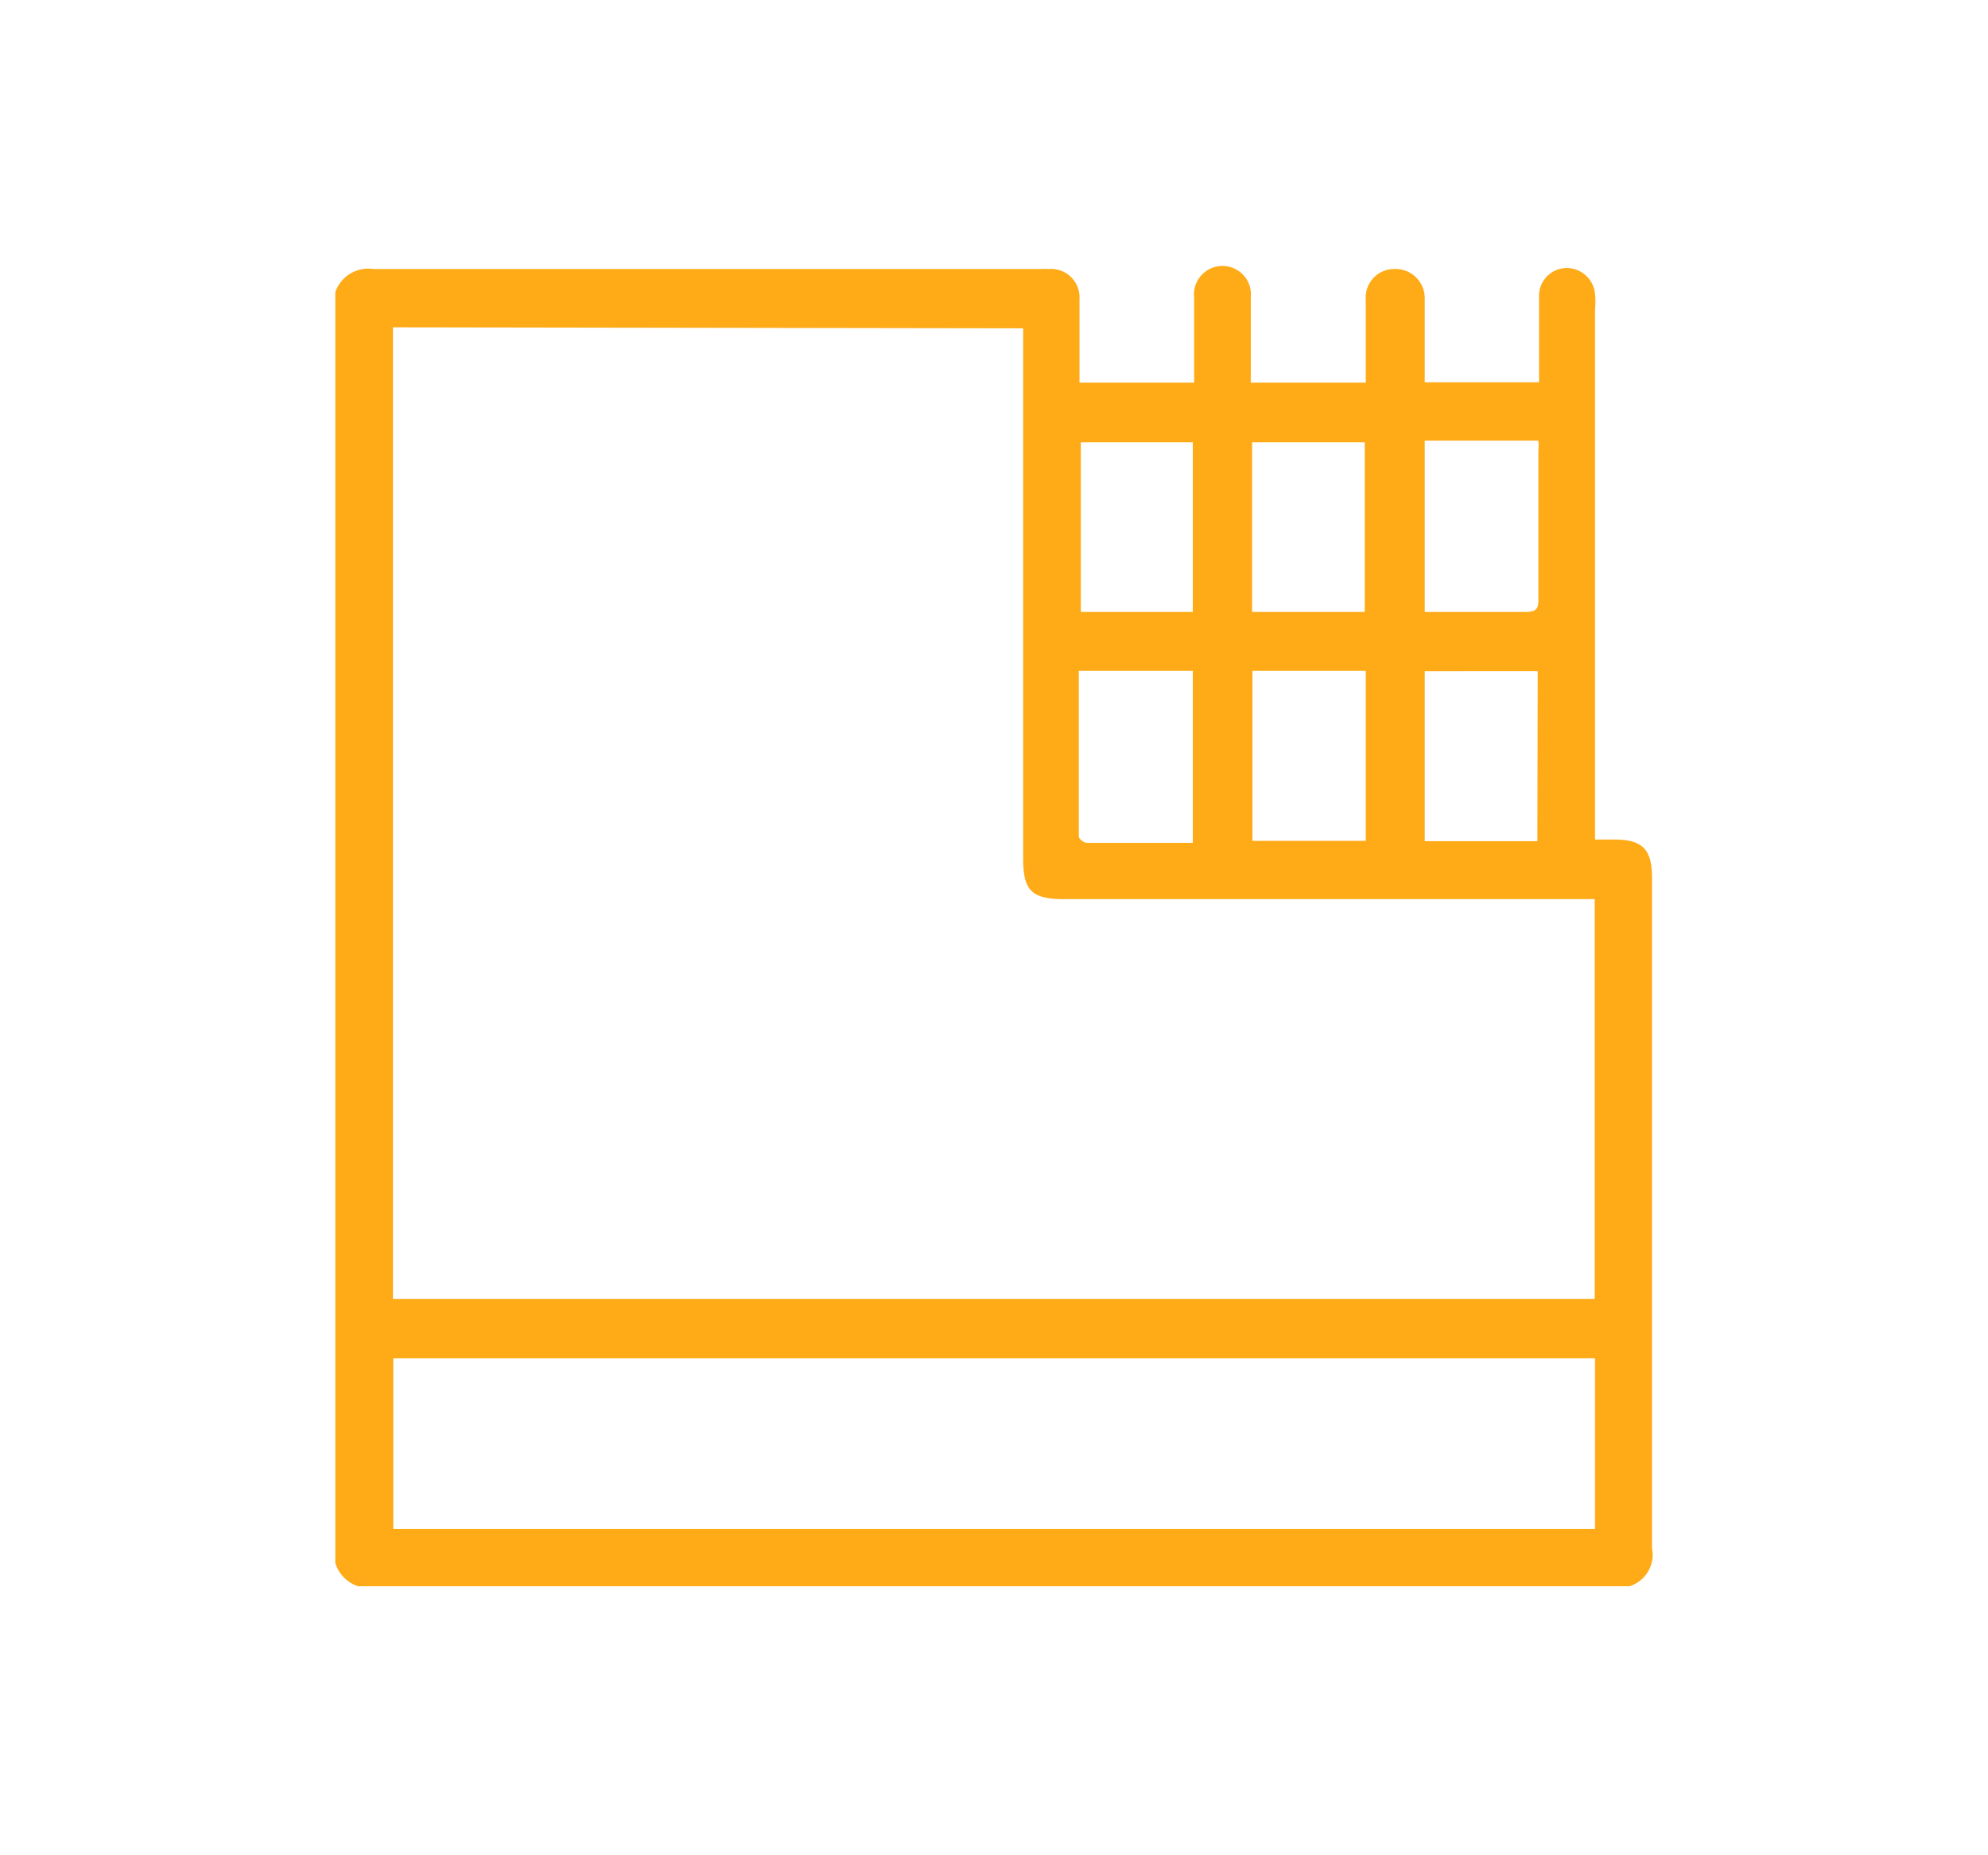 <svg id="Camada_1" data-name="Camada 1" xmlns="http://www.w3.org/2000/svg" viewBox="0 0 60 56"><defs><style>.cls-1{fill:#ffaa17;}</style></defs><title>service-2</title><path class="cls-1" d="M49.18,47.88H10.81a1.07,1.07,0,0,1-.69-.7V8.82a1.05,1.05,0,0,1,1.15-.7H31.42a1.76,1.76,0,0,1,.23,0,.86.86,0,0,1,.93.92c0,.48,0,.95,0,1.43v1.08h3.46v-.44c0-.71,0-1.42,0-2.13a.86.86,0,1,1,1.71,0c0,.14,0,.28,0,.42v2.15h3.47v-.45c0-.69,0-1.37,0-2.06a.86.86,0,0,1,.85-.92A.88.88,0,0,1,43,9c0,.18,0,.36,0,.54v2h3.45V11c0-.7,0-1.4,0-2.09a.84.84,0,0,1,.83-.82.86.86,0,0,1,.86.79,2.32,2.32,0,0,1,0,.46v16h.56c.88,0,1.16.29,1.16,1.17V46.73A1,1,0,0,1,49.18,47.88Zm-37.32-38V39.21H48.13V27.14h-16c-1,0-1.25-.26-1.25-1.23v-16ZM48.14,41H11.87v5.15H48.14ZM36,18.47V13.35H32.62v5.12Zm-3.44,1.78c0,1.68,0,3.32,0,5,0,.07.15.19.24.19.4,0,.8,0,1.2,0h2V20.25Zm8.63-1.78V13.35H37.79v5.12ZM37.8,20.25v5.13h3.42V20.25ZM43,18.47l.31,0c.92,0,1.84,0,2.75,0,.29,0,.38-.09.37-.38,0-1.5,0-3,0-4.49a1.54,1.54,0,0,0,0-.3H43Zm3.41,1.79H43v5.13H46.4Z"/></svg>